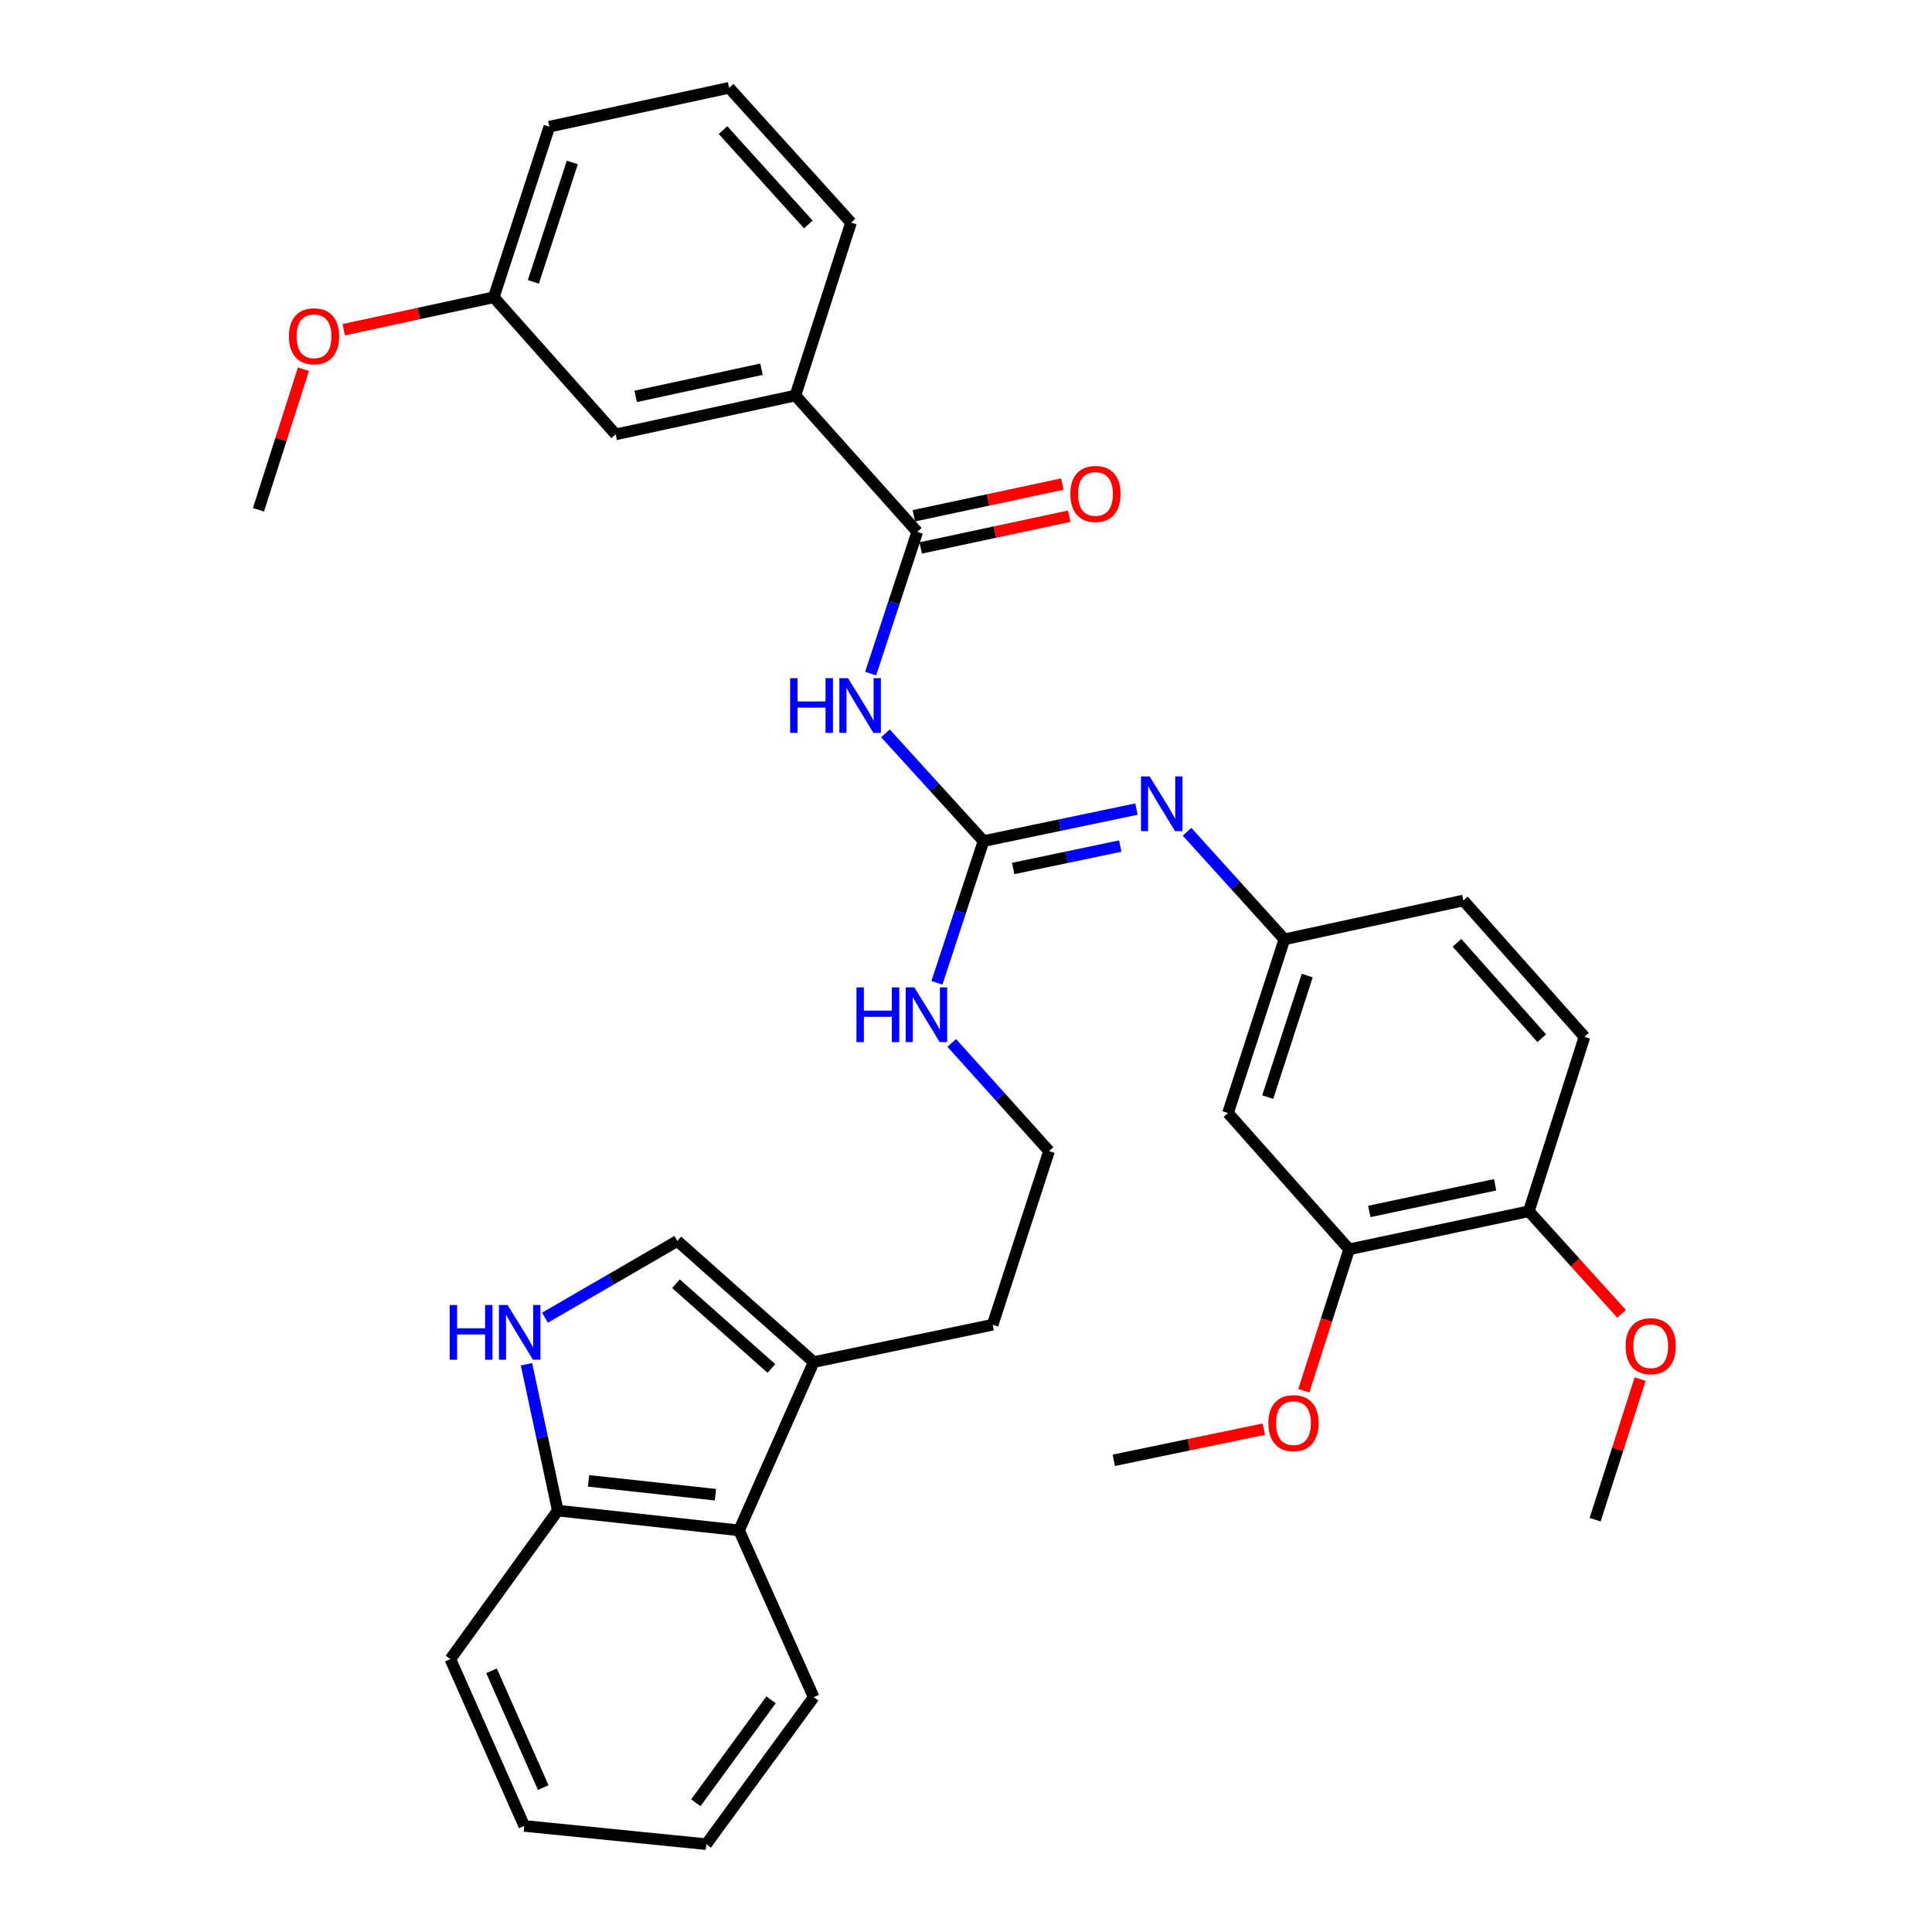 <?xml version='1.0' encoding='iso-8859-1'?>
<svg version='1.1' baseProfile='full'
              xmlns='http://www.w3.org/2000/svg'
                      xmlns:rdkit='http://www.rdkit.org/xml'
                      xmlns:xlink='http://www.w3.org/1999/xlink'
                  xml:space='preserve'
width='1000px' height='1000px' viewBox='0 0 1000 1000'>
<!-- END OF HEADER -->
<rect style='opacity:1.0;fill:#FFFFFF;stroke:none' width='1000' height='1000' x='0' y='0'> </rect>
<path class='bond-0' d='M 458.308,379.58 L 483.683,407.466' style='fill:none;fill-rule:evenodd;stroke:#0000FF;stroke-width:6px;stroke-linecap:butt;stroke-linejoin:miter;stroke-opacity:1' />
<path class='bond-0' d='M 483.683,407.466 L 509.059,435.351' style='fill:none;fill-rule:evenodd;stroke:#000000;stroke-width:6px;stroke-linecap:butt;stroke-linejoin:miter;stroke-opacity:1' />
<path class='bond-1' d='M 450.636,348.645 L 462.709,311.97' style='fill:none;fill-rule:evenodd;stroke:#0000FF;stroke-width:6px;stroke-linecap:butt;stroke-linejoin:miter;stroke-opacity:1' />
<path class='bond-1' d='M 462.709,311.97 L 474.782,275.294' style='fill:none;fill-rule:evenodd;stroke:#000000;stroke-width:6px;stroke-linecap:butt;stroke-linejoin:miter;stroke-opacity:1' />
<path class='bond-4' d='M 509.059,435.351 L 548.641,427.063' style='fill:none;fill-rule:evenodd;stroke:#000000;stroke-width:6px;stroke-linecap:butt;stroke-linejoin:miter;stroke-opacity:1' />
<path class='bond-4' d='M 548.641,427.063 L 588.222,418.776' style='fill:none;fill-rule:evenodd;stroke:#0000FF;stroke-width:6px;stroke-linecap:butt;stroke-linejoin:miter;stroke-opacity:1' />
<path class='bond-4' d='M 524.422,449.524 L 552.129,443.722' style='fill:none;fill-rule:evenodd;stroke:#000000;stroke-width:6px;stroke-linecap:butt;stroke-linejoin:miter;stroke-opacity:1' />
<path class='bond-4' d='M 552.129,443.722 L 579.836,437.921' style='fill:none;fill-rule:evenodd;stroke:#0000FF;stroke-width:6px;stroke-linecap:butt;stroke-linejoin:miter;stroke-opacity:1' />
<path class='bond-15' d='M 509.059,435.351 L 497.005,472.027' style='fill:none;fill-rule:evenodd;stroke:#000000;stroke-width:6px;stroke-linecap:butt;stroke-linejoin:miter;stroke-opacity:1' />
<path class='bond-15' d='M 497.005,472.027 L 484.951,508.703' style='fill:none;fill-rule:evenodd;stroke:#0000FF;stroke-width:6px;stroke-linecap:butt;stroke-linejoin:miter;stroke-opacity:1' />
<path class='bond-7' d='M 474.782,275.294 L 411.694,204.727' style='fill:none;fill-rule:evenodd;stroke:#000000;stroke-width:6px;stroke-linecap:butt;stroke-linejoin:miter;stroke-opacity:1' />
<path class='bond-12' d='M 476.561,283.617 L 514.998,275.4' style='fill:none;fill-rule:evenodd;stroke:#000000;stroke-width:6px;stroke-linecap:butt;stroke-linejoin:miter;stroke-opacity:1' />
<path class='bond-12' d='M 514.998,275.4 L 553.434,267.184' style='fill:none;fill-rule:evenodd;stroke:#FF0000;stroke-width:6px;stroke-linecap:butt;stroke-linejoin:miter;stroke-opacity:1' />
<path class='bond-12' d='M 473.003,266.972 L 511.44,258.756' style='fill:none;fill-rule:evenodd;stroke:#000000;stroke-width:6px;stroke-linecap:butt;stroke-linejoin:miter;stroke-opacity:1' />
<path class='bond-12' d='M 511.44,258.756 L 549.877,250.54' style='fill:none;fill-rule:evenodd;stroke:#FF0000;stroke-width:6px;stroke-linecap:butt;stroke-linejoin:miter;stroke-opacity:1' />
<path class='bond-2' d='M 282.077,682.041 L 316.339,662.179' style='fill:none;fill-rule:evenodd;stroke:#0000FF;stroke-width:6px;stroke-linecap:butt;stroke-linejoin:miter;stroke-opacity:1' />
<path class='bond-2' d='M 316.339,662.179 L 350.601,642.318' style='fill:none;fill-rule:evenodd;stroke:#000000;stroke-width:6px;stroke-linecap:butt;stroke-linejoin:miter;stroke-opacity:1' />
<path class='bond-36' d='M 272.511,706.152 L 280.607,744.014' style='fill:none;fill-rule:evenodd;stroke:#0000FF;stroke-width:6px;stroke-linecap:butt;stroke-linejoin:miter;stroke-opacity:1' />
<path class='bond-36' d='M 280.607,744.014 L 288.703,781.875' style='fill:none;fill-rule:evenodd;stroke:#000000;stroke-width:6px;stroke-linecap:butt;stroke-linejoin:miter;stroke-opacity:1' />
<path class='bond-3' d='M 350.601,642.318 L 421.168,705' style='fill:none;fill-rule:evenodd;stroke:#000000;stroke-width:6px;stroke-linecap:butt;stroke-linejoin:miter;stroke-opacity:1' />
<path class='bond-3' d='M 349.883,664.445 L 399.28,708.323' style='fill:none;fill-rule:evenodd;stroke:#000000;stroke-width:6px;stroke-linecap:butt;stroke-linejoin:miter;stroke-opacity:1' />
<path class='bond-11' d='M 614.424,430.519 L 639.614,458.362' style='fill:none;fill-rule:evenodd;stroke:#0000FF;stroke-width:6px;stroke-linecap:butt;stroke-linejoin:miter;stroke-opacity:1' />
<path class='bond-11' d='M 639.614,458.362 L 664.804,486.204' style='fill:none;fill-rule:evenodd;stroke:#000000;stroke-width:6px;stroke-linecap:butt;stroke-linejoin:miter;stroke-opacity:1' />
<path class='bond-5' d='M 421.168,705 L 513.797,685.682' style='fill:none;fill-rule:evenodd;stroke:#000000;stroke-width:6px;stroke-linecap:butt;stroke-linejoin:miter;stroke-opacity:1' />
<path class='bond-6' d='M 421.168,705 L 382.532,792.115' style='fill:none;fill-rule:evenodd;stroke:#000000;stroke-width:6px;stroke-linecap:butt;stroke-linejoin:miter;stroke-opacity:1' />
<path class='bond-10' d='M 382.532,792.115 L 288.703,781.875' style='fill:none;fill-rule:evenodd;stroke:#000000;stroke-width:6px;stroke-linecap:butt;stroke-linejoin:miter;stroke-opacity:1' />
<path class='bond-10' d='M 370.305,773.659 L 304.624,766.491' style='fill:none;fill-rule:evenodd;stroke:#000000;stroke-width:6px;stroke-linecap:butt;stroke-linejoin:miter;stroke-opacity:1' />
<path class='bond-25' d='M 382.532,792.115 L 421.168,878.455' style='fill:none;fill-rule:evenodd;stroke:#000000;stroke-width:6px;stroke-linecap:butt;stroke-linejoin:miter;stroke-opacity:1' />
<path class='bond-14' d='M 411.694,204.727 L 318.669,224.829' style='fill:none;fill-rule:evenodd;stroke:#000000;stroke-width:6px;stroke-linecap:butt;stroke-linejoin:miter;stroke-opacity:1' />
<path class='bond-14' d='M 394.145,191.106 L 329.027,205.178' style='fill:none;fill-rule:evenodd;stroke:#000000;stroke-width:6px;stroke-linecap:butt;stroke-linejoin:miter;stroke-opacity:1' />
<path class='bond-24' d='M 411.694,204.727 L 440.486,115.228' style='fill:none;fill-rule:evenodd;stroke:#000000;stroke-width:6px;stroke-linecap:butt;stroke-linejoin:miter;stroke-opacity:1' />
<path class='bond-8' d='M 635.615,576.09 L 664.804,486.204' style='fill:none;fill-rule:evenodd;stroke:#000000;stroke-width:6px;stroke-linecap:butt;stroke-linejoin:miter;stroke-opacity:1' />
<path class='bond-8' d='M 656.181,567.864 L 676.614,504.944' style='fill:none;fill-rule:evenodd;stroke:#000000;stroke-width:6px;stroke-linecap:butt;stroke-linejoin:miter;stroke-opacity:1' />
<path class='bond-9' d='M 635.615,576.09 L 698.306,646.649' style='fill:none;fill-rule:evenodd;stroke:#000000;stroke-width:6px;stroke-linecap:butt;stroke-linejoin:miter;stroke-opacity:1' />
<path class='bond-19' d='M 698.306,646.649 L 686.581,683.252' style='fill:none;fill-rule:evenodd;stroke:#000000;stroke-width:6px;stroke-linecap:butt;stroke-linejoin:miter;stroke-opacity:1' />
<path class='bond-19' d='M 686.581,683.252 L 674.856,719.855' style='fill:none;fill-rule:evenodd;stroke:#FF0000;stroke-width:6px;stroke-linecap:butt;stroke-linejoin:miter;stroke-opacity:1' />
<path class='bond-35' d='M 698.306,646.649 L 791.331,626.943' style='fill:none;fill-rule:evenodd;stroke:#000000;stroke-width:6px;stroke-linecap:butt;stroke-linejoin:miter;stroke-opacity:1' />
<path class='bond-35' d='M 708.733,627.042 L 773.85,613.248' style='fill:none;fill-rule:evenodd;stroke:#000000;stroke-width:6px;stroke-linecap:butt;stroke-linejoin:miter;stroke-opacity:1' />
<path class='bond-27' d='M 288.703,781.875 L 233.113,858.75' style='fill:none;fill-rule:evenodd;stroke:#000000;stroke-width:6px;stroke-linecap:butt;stroke-linejoin:miter;stroke-opacity:1' />
<path class='bond-17' d='M 664.804,486.204 L 757.442,466.092' style='fill:none;fill-rule:evenodd;stroke:#000000;stroke-width:6px;stroke-linecap:butt;stroke-linejoin:miter;stroke-opacity:1' />
<path class='bond-13' d='M 791.331,626.943 L 820.124,536.66' style='fill:none;fill-rule:evenodd;stroke:#000000;stroke-width:6px;stroke-linecap:butt;stroke-linejoin:miter;stroke-opacity:1' />
<path class='bond-21' d='M 791.331,626.943 L 815.331,653.494' style='fill:none;fill-rule:evenodd;stroke:#000000;stroke-width:6px;stroke-linecap:butt;stroke-linejoin:miter;stroke-opacity:1' />
<path class='bond-21' d='M 815.331,653.494 L 839.331,680.045' style='fill:none;fill-rule:evenodd;stroke:#FF0000;stroke-width:6px;stroke-linecap:butt;stroke-linejoin:miter;stroke-opacity:1' />
<path class='bond-18' d='M 318.669,224.829 L 255.571,153.874' style='fill:none;fill-rule:evenodd;stroke:#000000;stroke-width:6px;stroke-linecap:butt;stroke-linejoin:miter;stroke-opacity:1' />
<path class='bond-20' d='M 492.632,539.808 L 517.809,567.802' style='fill:none;fill-rule:evenodd;stroke:#0000FF;stroke-width:6px;stroke-linecap:butt;stroke-linejoin:miter;stroke-opacity:1' />
<path class='bond-20' d='M 517.809,567.802 L 542.986,595.796' style='fill:none;fill-rule:evenodd;stroke:#000000;stroke-width:6px;stroke-linecap:butt;stroke-linejoin:miter;stroke-opacity:1' />
<path class='bond-16' d='M 820.124,536.66 L 757.442,466.092' style='fill:none;fill-rule:evenodd;stroke:#000000;stroke-width:6px;stroke-linecap:butt;stroke-linejoin:miter;stroke-opacity:1' />
<path class='bond-16' d='M 797.996,537.378 L 754.119,487.98' style='fill:none;fill-rule:evenodd;stroke:#000000;stroke-width:6px;stroke-linecap:butt;stroke-linejoin:miter;stroke-opacity:1' />
<path class='bond-23' d='M 255.571,153.874 L 216.748,162.263' style='fill:none;fill-rule:evenodd;stroke:#000000;stroke-width:6px;stroke-linecap:butt;stroke-linejoin:miter;stroke-opacity:1' />
<path class='bond-23' d='M 216.748,162.263 L 177.925,170.653' style='fill:none;fill-rule:evenodd;stroke:#FF0000;stroke-width:6px;stroke-linecap:butt;stroke-linejoin:miter;stroke-opacity:1' />
<path class='bond-34' d='M 255.571,153.874 L 284.363,65.557' style='fill:none;fill-rule:evenodd;stroke:#000000;stroke-width:6px;stroke-linecap:butt;stroke-linejoin:miter;stroke-opacity:1' />
<path class='bond-34' d='M 276.072,145.902 L 296.226,84.081' style='fill:none;fill-rule:evenodd;stroke:#000000;stroke-width:6px;stroke-linecap:butt;stroke-linejoin:miter;stroke-opacity:1' />
<path class='bond-29' d='M 654.138,739.727 L 615.313,747.79' style='fill:none;fill-rule:evenodd;stroke:#FF0000;stroke-width:6px;stroke-linecap:butt;stroke-linejoin:miter;stroke-opacity:1' />
<path class='bond-29' d='M 615.313,747.79 L 576.488,755.853' style='fill:none;fill-rule:evenodd;stroke:#000000;stroke-width:6px;stroke-linecap:butt;stroke-linejoin:miter;stroke-opacity:1' />
<path class='bond-22' d='M 542.986,595.796 L 513.797,685.682' style='fill:none;fill-rule:evenodd;stroke:#000000;stroke-width:6px;stroke-linecap:butt;stroke-linejoin:miter;stroke-opacity:1' />
<path class='bond-30' d='M 848.922,713.836 L 837.279,750.219' style='fill:none;fill-rule:evenodd;stroke:#FF0000;stroke-width:6px;stroke-linecap:butt;stroke-linejoin:miter;stroke-opacity:1' />
<path class='bond-30' d='M 837.279,750.219 L 825.636,786.603' style='fill:none;fill-rule:evenodd;stroke:#000000;stroke-width:6px;stroke-linecap:butt;stroke-linejoin:miter;stroke-opacity:1' />
<path class='bond-31' d='M 157.067,191.096 L 145.424,227.479' style='fill:none;fill-rule:evenodd;stroke:#FF0000;stroke-width:6px;stroke-linecap:butt;stroke-linejoin:miter;stroke-opacity:1' />
<path class='bond-31' d='M 145.424,227.479 L 133.781,263.863' style='fill:none;fill-rule:evenodd;stroke:#000000;stroke-width:6px;stroke-linecap:butt;stroke-linejoin:miter;stroke-opacity:1' />
<path class='bond-26' d='M 440.486,115.228 L 377.389,45.455' style='fill:none;fill-rule:evenodd;stroke:#000000;stroke-width:6px;stroke-linecap:butt;stroke-linejoin:miter;stroke-opacity:1' />
<path class='bond-26' d='M 418.398,116.178 L 374.229,67.337' style='fill:none;fill-rule:evenodd;stroke:#000000;stroke-width:6px;stroke-linecap:butt;stroke-linejoin:miter;stroke-opacity:1' />
<path class='bond-32' d='M 421.168,878.455 L 365.578,954.545' style='fill:none;fill-rule:evenodd;stroke:#000000;stroke-width:6px;stroke-linecap:butt;stroke-linejoin:miter;stroke-opacity:1' />
<path class='bond-32' d='M 399.087,879.828 L 360.174,933.091' style='fill:none;fill-rule:evenodd;stroke:#000000;stroke-width:6px;stroke-linecap:butt;stroke-linejoin:miter;stroke-opacity:1' />
<path class='bond-28' d='M 377.389,45.455 L 284.363,65.557' style='fill:none;fill-rule:evenodd;stroke:#000000;stroke-width:6px;stroke-linecap:butt;stroke-linejoin:miter;stroke-opacity:1' />
<path class='bond-37' d='M 233.113,858.75 L 271.352,945.09' style='fill:none;fill-rule:evenodd;stroke:#000000;stroke-width:6px;stroke-linecap:butt;stroke-linejoin:miter;stroke-opacity:1' />
<path class='bond-37' d='M 254.411,864.808 L 281.179,925.246' style='fill:none;fill-rule:evenodd;stroke:#000000;stroke-width:6px;stroke-linecap:butt;stroke-linejoin:miter;stroke-opacity:1' />
<path class='bond-33' d='M 365.578,954.545 L 271.352,945.09' style='fill:none;fill-rule:evenodd;stroke:#000000;stroke-width:6px;stroke-linecap:butt;stroke-linejoin:miter;stroke-opacity:1' />
<path  class='atom-0' d='M 408.975 351.011
L 412.815 351.011
L 412.815 363.051
L 427.295 363.051
L 427.295 351.011
L 431.135 351.011
L 431.135 379.331
L 427.295 379.331
L 427.295 366.251
L 412.815 366.251
L 412.815 379.331
L 408.975 379.331
L 408.975 351.011
' fill='#0000FF'/>
<path  class='atom-0' d='M 438.935 351.011
L 448.215 366.011
Q 449.135 367.491, 450.615 370.171
Q 452.095 372.851, 452.175 373.011
L 452.175 351.011
L 455.935 351.011
L 455.935 379.331
L 452.055 379.331
L 442.095 362.931
Q 440.935 361.011, 439.695 358.811
Q 438.495 356.611, 438.135 355.931
L 438.135 379.331
L 434.455 379.331
L 434.455 351.011
L 438.935 351.011
' fill='#0000FF'/>
<path  class='atom-3' d='M 232.759 675.474
L 236.599 675.474
L 236.599 687.514
L 251.079 687.514
L 251.079 675.474
L 254.919 675.474
L 254.919 703.794
L 251.079 703.794
L 251.079 690.714
L 236.599 690.714
L 236.599 703.794
L 232.759 703.794
L 232.759 675.474
' fill='#0000FF'/>
<path  class='atom-3' d='M 262.719 675.474
L 271.999 690.474
Q 272.919 691.954, 274.399 694.634
Q 275.879 697.314, 275.959 697.474
L 275.959 675.474
L 279.719 675.474
L 279.719 703.794
L 275.839 703.794
L 265.879 687.394
Q 264.719 685.474, 263.479 683.274
Q 262.279 681.074, 261.919 680.394
L 261.919 703.794
L 258.239 703.794
L 258.239 675.474
L 262.719 675.474
' fill='#0000FF'/>
<path  class='atom-5' d='M 595.059 401.873
L 604.339 416.873
Q 605.259 418.353, 606.739 421.033
Q 608.219 423.713, 608.299 423.873
L 608.299 401.873
L 612.059 401.873
L 612.059 430.193
L 608.179 430.193
L 598.219 413.793
Q 597.059 411.873, 595.819 409.673
Q 594.619 407.473, 594.259 406.793
L 594.259 430.193
L 590.579 430.193
L 590.579 401.873
L 595.059 401.873
' fill='#0000FF'/>
<path  class='atom-13' d='M 554.013 255.659
Q 554.013 248.859, 557.373 245.059
Q 560.733 241.259, 567.013 241.259
Q 573.293 241.259, 576.653 245.059
Q 580.013 248.859, 580.013 255.659
Q 580.013 262.539, 576.613 266.459
Q 573.213 270.339, 567.013 270.339
Q 560.773 270.339, 557.373 266.459
Q 554.013 262.579, 554.013 255.659
M 567.013 267.139
Q 571.333 267.139, 573.653 264.259
Q 576.013 261.339, 576.013 255.659
Q 576.013 250.099, 573.653 247.299
Q 571.333 244.459, 567.013 244.459
Q 562.693 244.459, 560.333 247.259
Q 558.013 250.059, 558.013 255.659
Q 558.013 261.379, 560.333 264.259
Q 562.693 267.139, 567.013 267.139
' fill='#FF0000'/>
<path  class='atom-16' d='M 443.3 511.068
L 447.14 511.068
L 447.14 523.108
L 461.62 523.108
L 461.62 511.068
L 465.46 511.068
L 465.46 539.388
L 461.62 539.388
L 461.62 526.308
L 447.14 526.308
L 447.14 539.388
L 443.3 539.388
L 443.3 511.068
' fill='#0000FF'/>
<path  class='atom-16' d='M 473.26 511.068
L 482.54 526.068
Q 483.46 527.548, 484.94 530.228
Q 486.42 532.908, 486.5 533.068
L 486.5 511.068
L 490.26 511.068
L 490.26 539.388
L 486.38 539.388
L 476.42 522.988
Q 475.26 521.068, 474.02 518.868
Q 472.82 516.668, 472.46 515.988
L 472.46 539.388
L 468.78 539.388
L 468.78 511.068
L 473.26 511.068
' fill='#0000FF'/>
<path  class='atom-20' d='M 656.513 736.615
Q 656.513 729.815, 659.873 726.015
Q 663.233 722.215, 669.513 722.215
Q 675.793 722.215, 679.153 726.015
Q 682.513 729.815, 682.513 736.615
Q 682.513 743.495, 679.113 747.415
Q 675.713 751.295, 669.513 751.295
Q 663.273 751.295, 659.873 747.415
Q 656.513 743.535, 656.513 736.615
M 669.513 748.095
Q 673.833 748.095, 676.153 745.215
Q 678.513 742.295, 678.513 736.615
Q 678.513 731.055, 676.153 728.255
Q 673.833 725.415, 669.513 725.415
Q 665.193 725.415, 662.833 728.215
Q 660.513 731.015, 660.513 736.615
Q 660.513 742.335, 662.833 745.215
Q 665.193 748.095, 669.513 748.095
' fill='#FF0000'/>
<path  class='atom-22' d='M 841.401 696.797
Q 841.401 689.997, 844.761 686.197
Q 848.121 682.397, 854.401 682.397
Q 860.681 682.397, 864.041 686.197
Q 867.401 689.997, 867.401 696.797
Q 867.401 703.677, 864.001 707.597
Q 860.601 711.477, 854.401 711.477
Q 848.161 711.477, 844.761 707.597
Q 841.401 703.717, 841.401 696.797
M 854.401 708.277
Q 858.721 708.277, 861.041 705.397
Q 863.401 702.477, 863.401 696.797
Q 863.401 691.237, 861.041 688.437
Q 858.721 685.597, 854.401 685.597
Q 850.081 685.597, 847.721 688.397
Q 845.401 691.197, 845.401 696.797
Q 845.401 702.517, 847.721 705.397
Q 850.081 708.277, 854.401 708.277
' fill='#FF0000'/>
<path  class='atom-24' d='M 149.545 174.057
Q 149.545 167.257, 152.905 163.457
Q 156.265 159.657, 162.545 159.657
Q 168.825 159.657, 172.185 163.457
Q 175.545 167.257, 175.545 174.057
Q 175.545 180.937, 172.145 184.857
Q 168.745 188.737, 162.545 188.737
Q 156.305 188.737, 152.905 184.857
Q 149.545 180.977, 149.545 174.057
M 162.545 185.537
Q 166.865 185.537, 169.185 182.657
Q 171.545 179.737, 171.545 174.057
Q 171.545 168.497, 169.185 165.697
Q 166.865 162.857, 162.545 162.857
Q 158.225 162.857, 155.865 165.657
Q 153.545 168.457, 153.545 174.057
Q 153.545 179.777, 155.865 182.657
Q 158.225 185.537, 162.545 185.537
' fill='#FF0000'/>
</svg>
